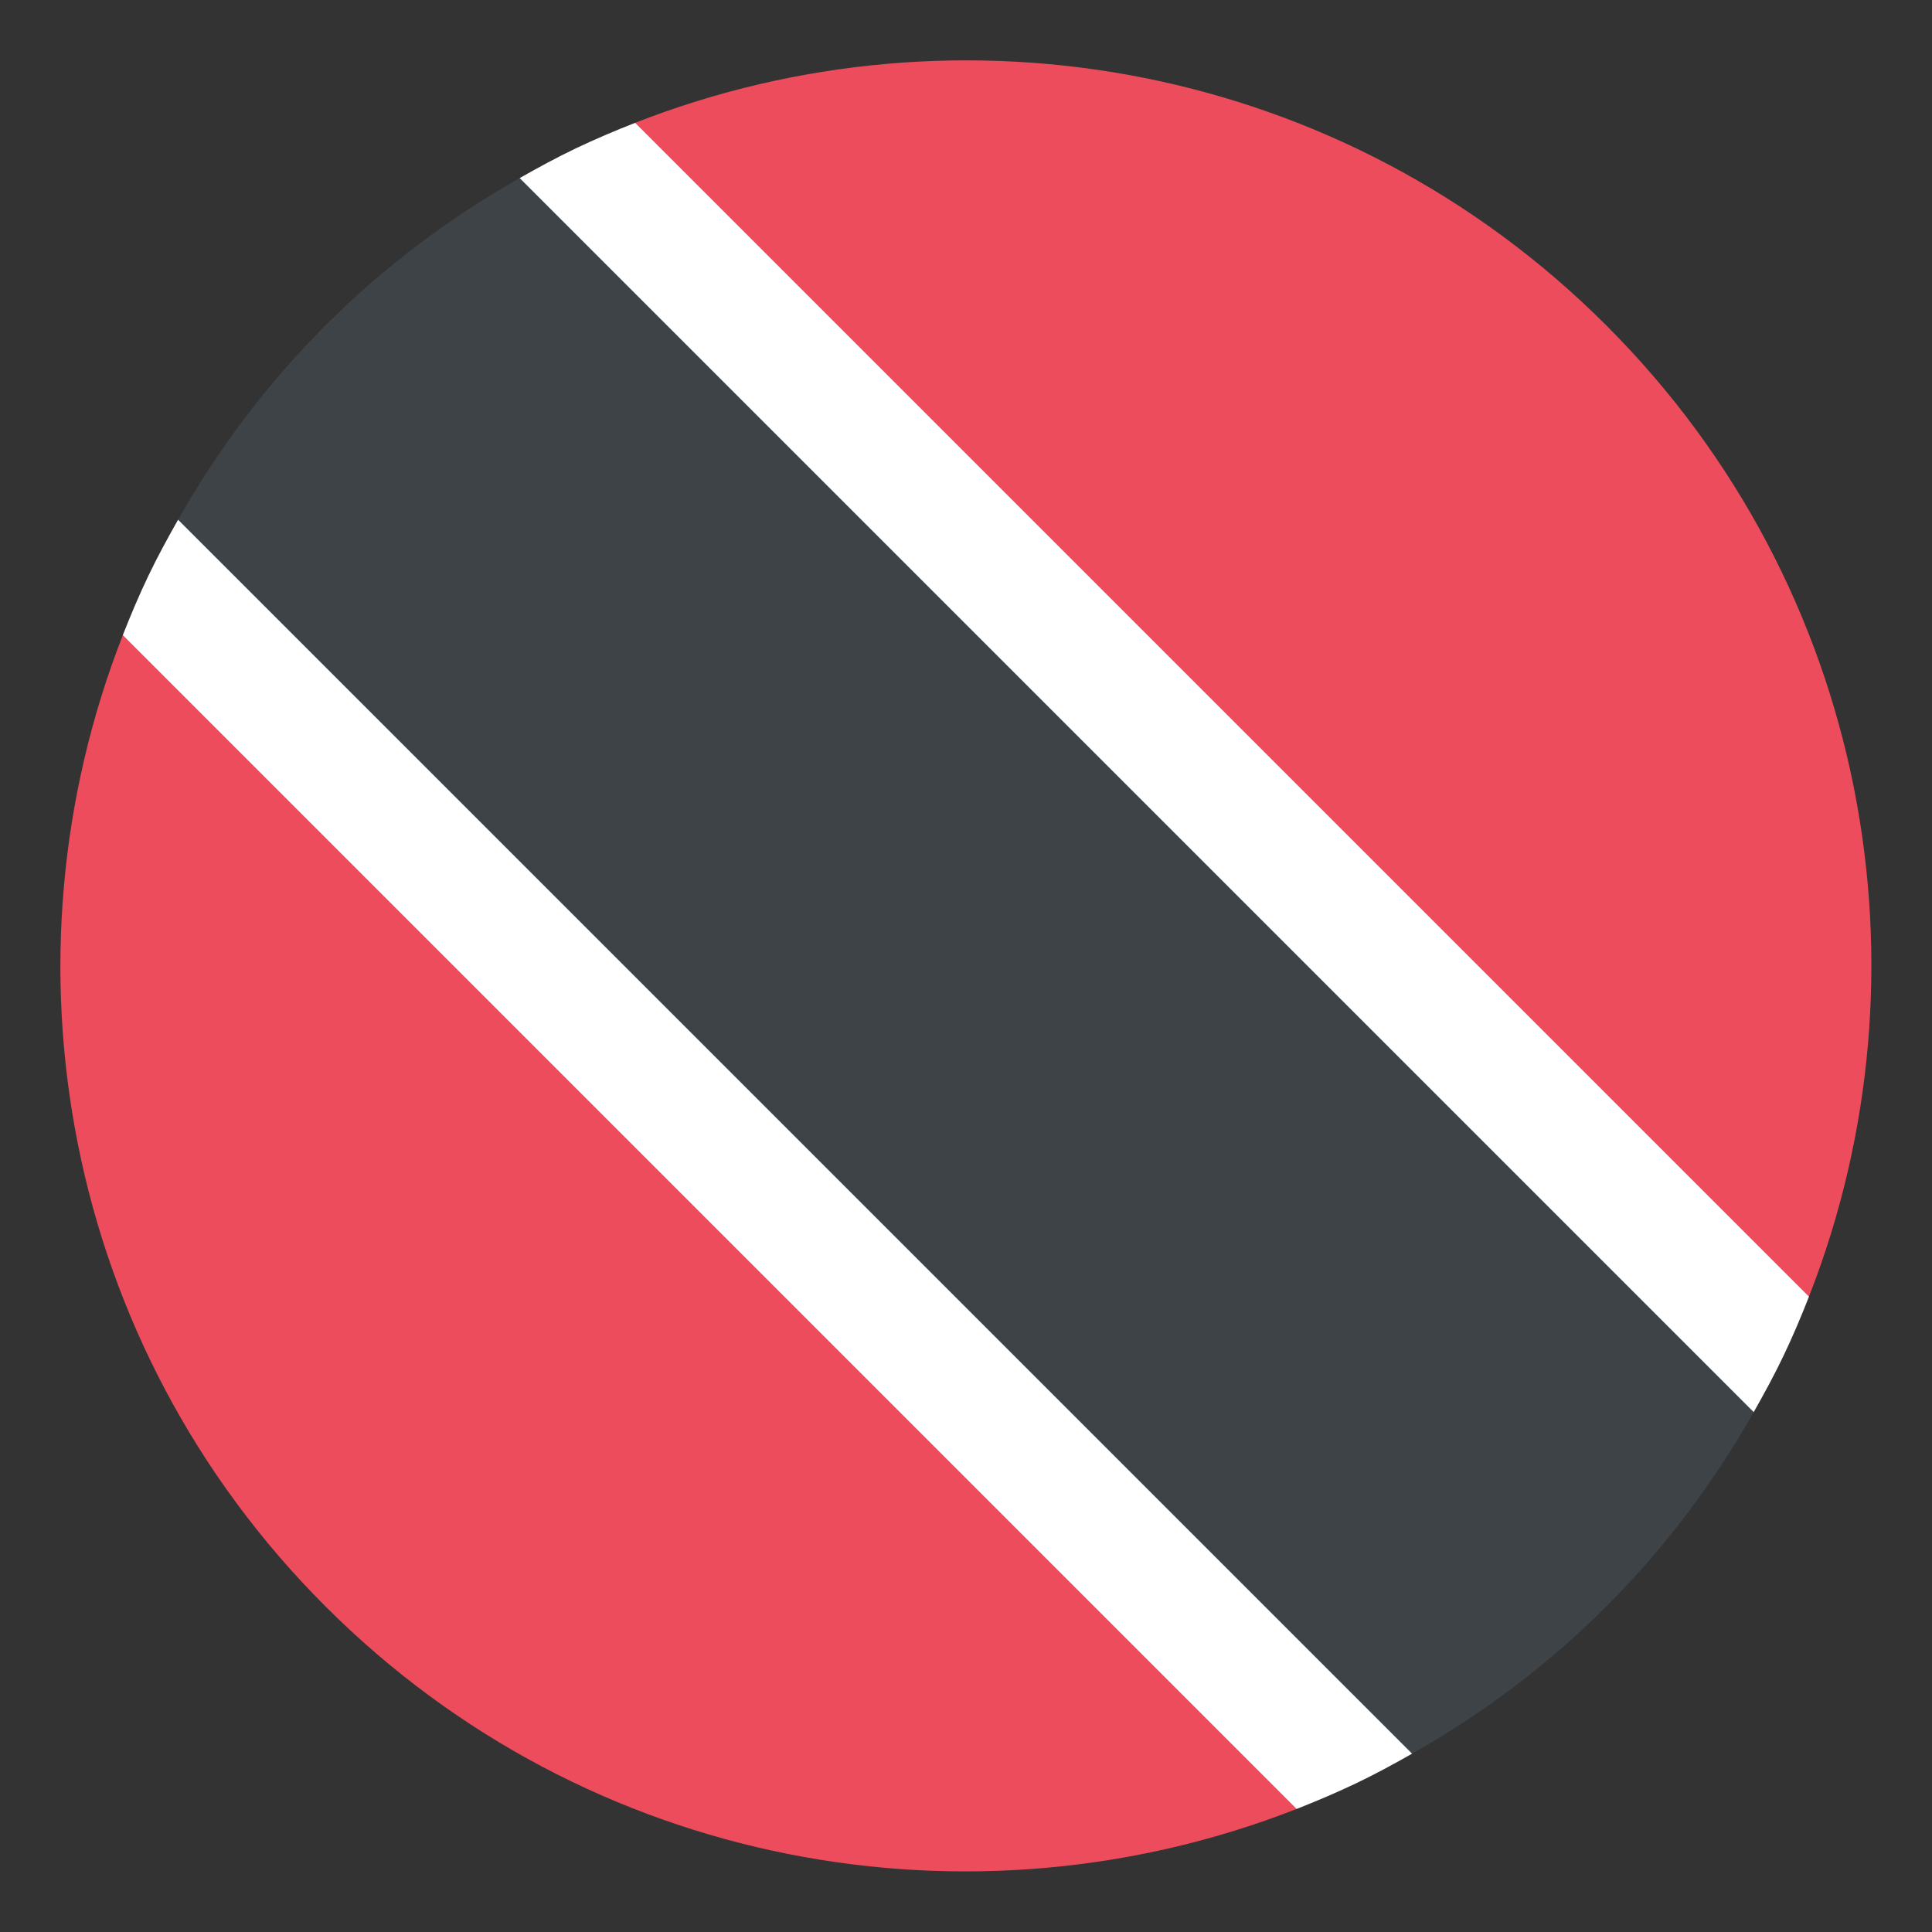 <?xml version="1.0" encoding="utf-8"?>
<!-- Generator: Adobe Illustrator 15.0.0, SVG Export Plug-In . SVG Version: 6.00 Build 0)  -->
<!DOCTYPE svg PUBLIC "-//W3C//DTD SVG 1.1//EN" "http://www.w3.org/Graphics/SVG/1.1/DTD/svg11.dtd">
<svg version="1.1" id="Layer_1" xmlns="http://www.w3.org/2000/svg" xmlns:xlink="http://www.w3.org/1999/xlink" x="0px" y="0px"
	 width="64px" height="64px" viewBox="0 0 64 64" enable-background="new 0 0 64 64" xml:space="preserve">
<rect x="0" y="0" width="64" height="64" fill="#333333" stroke="none"/>
<g>
	<path fill="#ED4C5C" d="M53.213,10.781c-8.699-8.7-21.406-10.931-32.171-6.713l38.882,38.884
		C64.141,32.187,61.91,19.479,53.213,10.781z"/>
	<path fill="#ED4C5C" d="M10.78,53.213c8.699,8.698,21.406,10.929,32.171,6.711L4.069,21.041
		C-0.149,31.807,2.082,44.515,10.78,53.213z"/>
	<path fill="#3E4347" d="M10.78,10.781c-1.961,1.962-3.578,4.132-4.88,6.435l40.878,40.877c2.303-1.303,4.473-2.918,6.436-4.88
		c1.961-1.962,3.576-4.134,4.881-6.435L17.215,5.899C14.913,7.202,12.741,8.818,10.78,10.781z"/>
	<g>
		<path fill="#FFFFFF" d="M4.92,19.064c-0.311,0.649-0.591,1.311-0.852,1.977l38.882,38.883c0.666-0.261,1.326-0.541,1.977-0.852
			c0.627-0.299,1.24-0.634,1.85-0.979L5.899,17.216C5.555,17.824,5.22,18.438,4.92,19.064z"/>
		<path fill="#FFFFFF" d="M21.042,4.068c-0.666,0.261-1.327,0.541-1.978,0.852c-0.627,0.299-1.24,0.634-1.849,0.979l40.879,40.879
			c0.344-0.609,0.68-1.223,0.979-1.849c0.311-0.65,0.592-1.312,0.852-1.978L21.042,4.068z"/>
	</g>
</g>
</svg>
